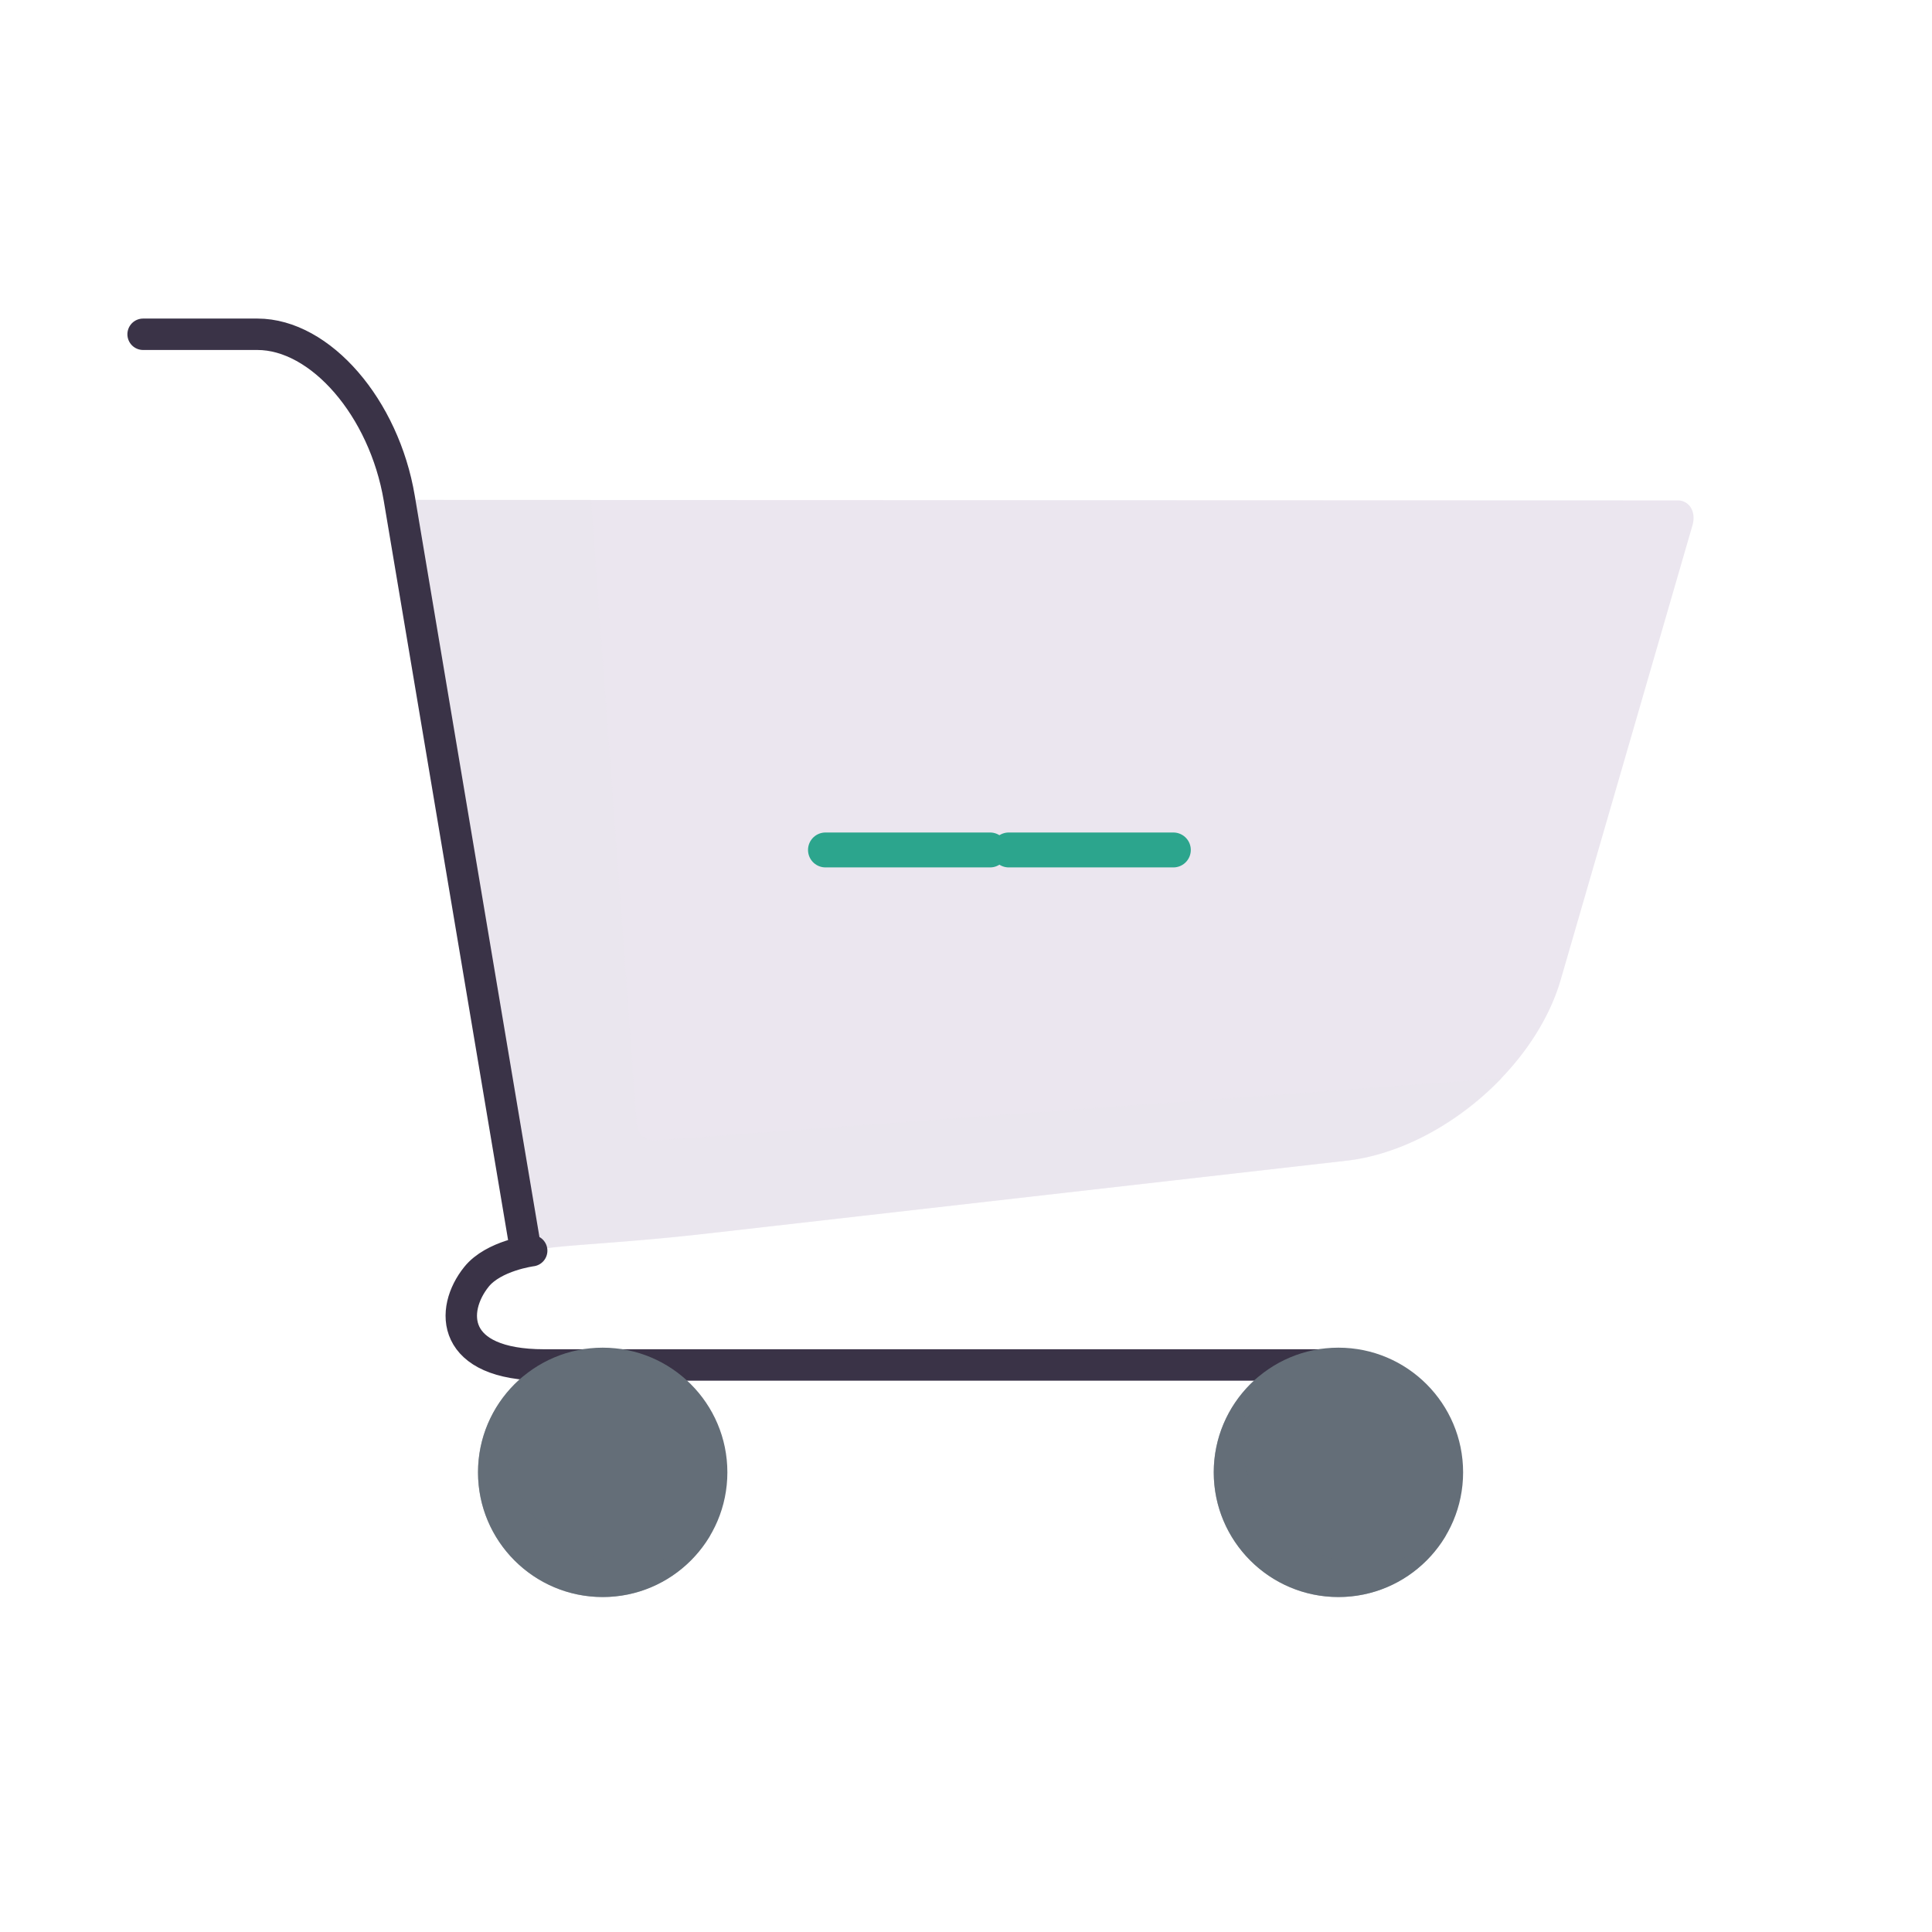 <svg xmlns="http://www.w3.org/2000/svg" width="430" height="430" style="width:100%;height:100%;transform:translate3d(0,0,0);content-visibility:visible" viewBox="0 0 430 430"><defs><clipPath id="a"><path d="M0 0h430v430H0z"/></clipPath><clipPath id="c"><path d="M0 0h430v430H0z"/></clipPath><clipPath id="b"><path d="M0 0h430v430H0z"/></clipPath></defs><g clip-path="url(#a)"><g clip-path="url(#b)" style="display:block"><g fill="#EBE6EF" style="display:block"><path d="M376.142 112.72a3.36 3.36 0 0 0-2.713-1.346c-1.249 0-18.487-.005-38.47-.013l-242.92-.085a1.96 1.96 0 0 0-1.931 2.283l27.487 163.03a1.958 1.958 0 0 0 2.512 1.543c1.602-.5 6.48-.873 12.657-1.346 6.518-.499 14.63-1.12 24.314-2.223l142.58-16.244c20.55-2.342 41.955-20.408 47.714-40.273l18.355-63.309 10.962-37.818c.462-1.591.263-3.121-.547-4.199z" class="secondary"/><path d="M-67.617 60.347a4.012 4.012 0 0 1-4.282-3.697L-82.316-85.286l-40.381-.014h-.001a2 2 0 0 0-1.972 2.333l28.089 166.599a2 2 0 0 0 2.567 1.577c1.637-.51 6.622-.892 12.934-1.375 6.661-.51 14.951-1.145 24.847-2.272l145.701-16.6c12.659-1.442 25.629-8.728 35.229-18.731L-67.617 60.347z" class="secondary" opacity=".5" style="mix-blend-mode:multiply" transform="translate(212.107 194.748) scale(.979)"/></g><path fill="none" stroke="#3A3347" stroke-linecap="round" stroke-linejoin="round" stroke-width="1.89" d="M-23.625 17.125s-2.291.294-3.319 1.569C-28.554 20.69-28.52 24-22.875 24H24.5M-47-38h6.875c3.794 0 7.618 4.419 8.534 9.862L-24 17" class="tertiary" style="display:block" transform="matrix(3.7 0 0 3.7 205.75 214.998)"/><g fill="#646E78" style="display:block"><path d="M134.14 299.947c15.315 0 27.75 12.435 27.75 27.75s-12.435 27.75-27.75 27.75-27.75-12.435-27.75-27.75 12.435-27.75 27.75-27.75z" class="quaternary"/><path d="M8.276 17.07c-15.315 0-27.75-12.435-27.75-27.75 0-5.073 1.371-9.825 3.752-13.919-6.196 5.091-10.152 12.811-10.152 21.448 0 15.315 12.435 27.75 27.75 27.75 10.242 0 19.19-5.566 23.998-13.831A27.625 27.625 0 0 1 8.276 17.07z" class="quaternary" opacity=".5" style="mix-blend-mode:multiply" transform="translate(132.264 330.848)"/></g><g fill="#646E78" style="display:block"><path d="M297.89 299.947c15.316 0 27.75 12.435 27.75 27.75s-12.434 27.75-27.75 27.75c-15.314 0-27.75-12.435-27.75-27.75s12.436-27.75 27.75-27.75z" class="quaternary"/><path d="M8.276 17.07c-15.315 0-27.75-12.435-27.75-27.75 0-5.073 1.371-9.825 3.752-13.919-6.196 5.091-10.152 12.811-10.152 21.448 0 15.315 12.435 27.75 27.75 27.75 10.242 0 19.19-5.566 23.998-13.831A27.625 27.625 0 0 1 8.276 17.07z" class="quaternary" opacity=".5" style="mix-blend-mode:multiply" transform="translate(296.015 330.848)"/></g><path fill="none" stroke="#2CA58D" stroke-linecap="round" stroke-linejoin="round" stroke-width="3.5" d="M3.625 3.125v-16.5" class="primary" style="display:block" transform="rotate(90 4.769 185.893) scale(2.22)"/><path fill="none" stroke="#2CA58D" stroke-linecap="round" stroke-linejoin="round" stroke-width="3.5" d="M3.625 3.125v-16.5" class="primary" style="display:block" transform="rotate(90 25.166 206.29) scale(2.22)"/></g><g clip-path="url(#c)" style="display:none"><g style="display:none"><path class="secondary"/><path class="secondary" style="mix-blend-mode:multiply"/></g><path fill="none" class="tertiary" style="display:none"/><g style="display:none"><path class="quaternary"/><path class="quaternary" style="mix-blend-mode:multiply"/></g><g style="display:none"><path class="quaternary"/><path class="quaternary" style="mix-blend-mode:multiply"/></g><path fill="none" class="tertiary" style="display:none"/><path fill="none" class="primary" style="display:none"/><path fill="none" class="primary" style="display:none"/></g></g></svg>